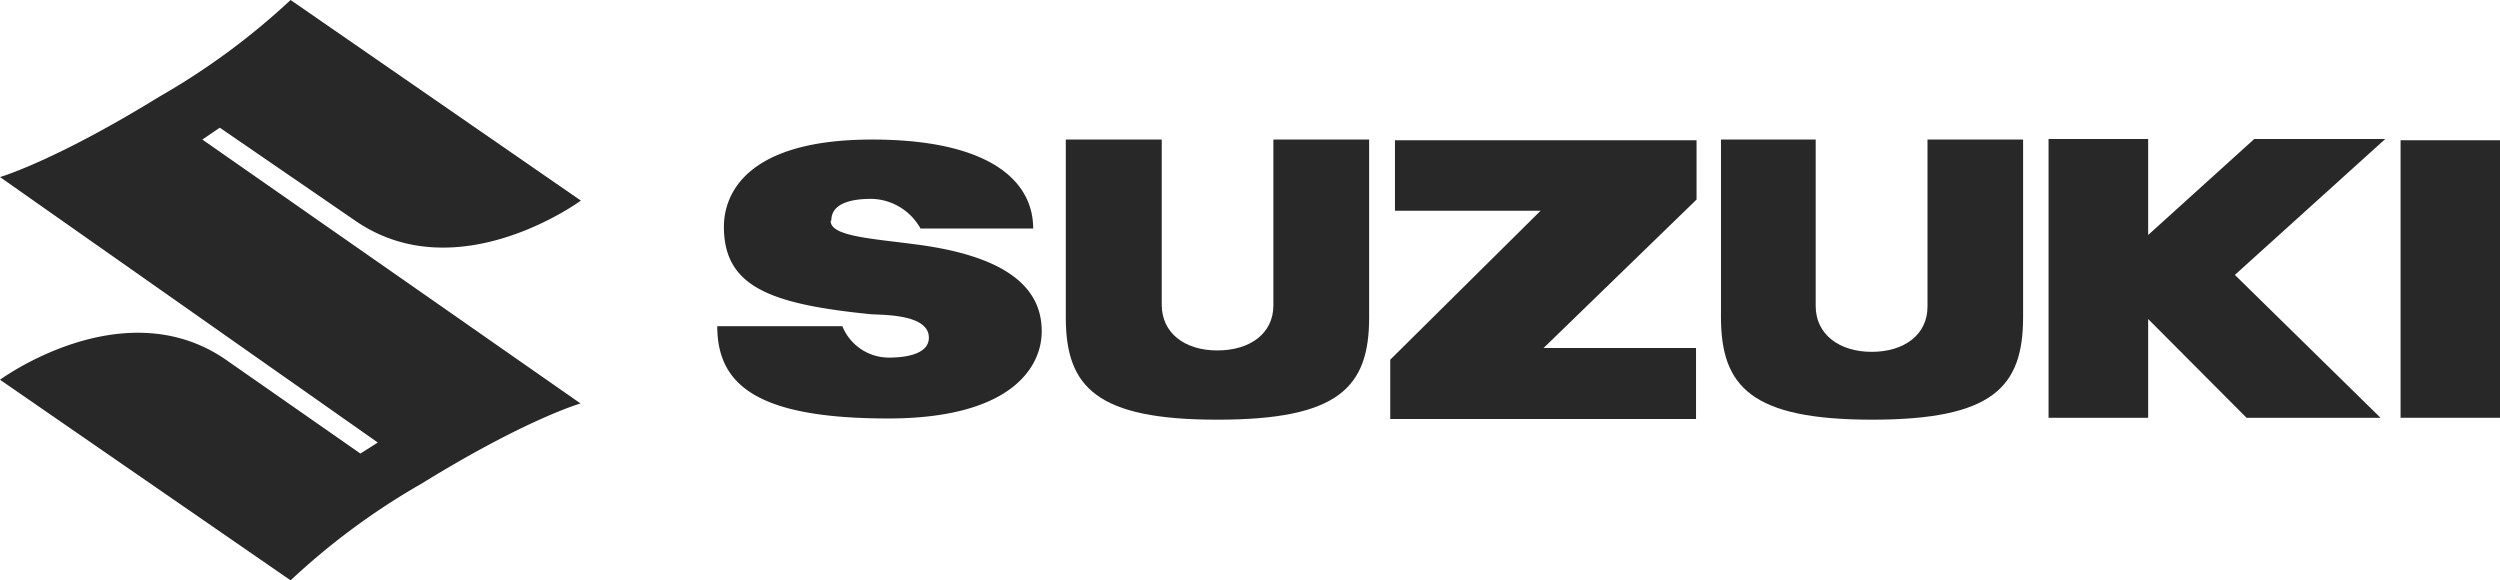 <svg id="Layer_1" data-name="Layer 1" xmlns="http://www.w3.org/2000/svg" viewBox="0 0 143.32 33.27"><defs><style>.cls-1{fill:#282828;}</style></defs><title>Suzuki_logo</title><g id="_Group_" data-name=" Group "><path id="_Path_" data-name=" Path " class="cls-1" d="M33.28,23.13s-3.11.89-9.12,4.6a40,40,0,0,0-7.5,5.54L0,21.77s7-5.15,12.86-1.21L20.66,26l1-.63L0,10.15s3.11-.9,9.12-4.6A40.53,40.53,0,0,0,16.66,0L33.3,11.5s-7,5.15-12.85,1.21L12.6,7.32,11.6,8Z"/><g id="_Group_2" data-name=" Group 2"><polygon id="_Path_2" data-name=" Path 2" class="cls-1" points="97.26 8.04 79.97 8.04 79.97 12.08 88.32 12.08 79.7 20.62 79.7 24.02 97.23 24.02 97.23 19.95 88.49 19.95 97.26 11.44 97.26 8.04 97.26 8.04"/><path id="_Path_3" data-name=" Path 3" class="cls-1" d="M69.79,24.06c6.92,0,8.7-1.83,8.7-5.85V8H73v9.51c0,1.6-1.33,2.58-3.21,2.58s-3.19-1-3.19-2.62V8H61.1V18.21c0,4,1.79,5.85,8.68,5.85Z"/><path id="_Path_4" data-name=" Path 4" class="cls-1" d="M107.3,24.06c6.92,0,8.68-1.84,8.68-5.88V8H110.5v9.58c0,1.61-1.34,2.59-3.2,2.59s-3.21-1-3.21-2.63V8H98.66V18.18c0,4,1.76,5.88,8.68,5.88Z"/><polygon id="_Path_5" data-name=" Path 5" class="cls-1" points="143.32 8.04 137.62 8.04 137.62 23.95 143.32 23.95 143.32 8.04 143.32 8.04"/><polygon id="_Path_6" data-name=" Path 6" class="cls-1" points="136.74 7.97 129.23 7.97 123.15 13.47 123.15 7.97 117.44 7.97 117.44 23.95 123.15 23.95 123.15 18.29 128.79 23.95 136.47 23.95 128.12 15.76 136.74 7.97 136.74 7.97"/><path id="_Path_7" data-name=" Path 7" class="cls-1" d="M47.66,12.63c0-1.2,1.74-1.23,2.33-1.23a3.3,3.3,0,0,1,2.78,1.7h6.46C59.23,10.25,56.53,8,50,8,42.73,8,41.5,11.17,41.5,13c0,3.41,2.61,4.42,8.29,5,.49.08,3.46-.09,3.46,1.36,0,1.06-1.67,1.14-2.28,1.14a2.88,2.88,0,0,1-2.68-1.8H41.12c0,3.35,2.26,5.29,9.8,5.29,6.94,0,8.8-2.86,8.8-5s-1.45-4.27-7.38-5c-2.46-.32-4.72-.46-4.72-1.32Z"/></g></g></svg>